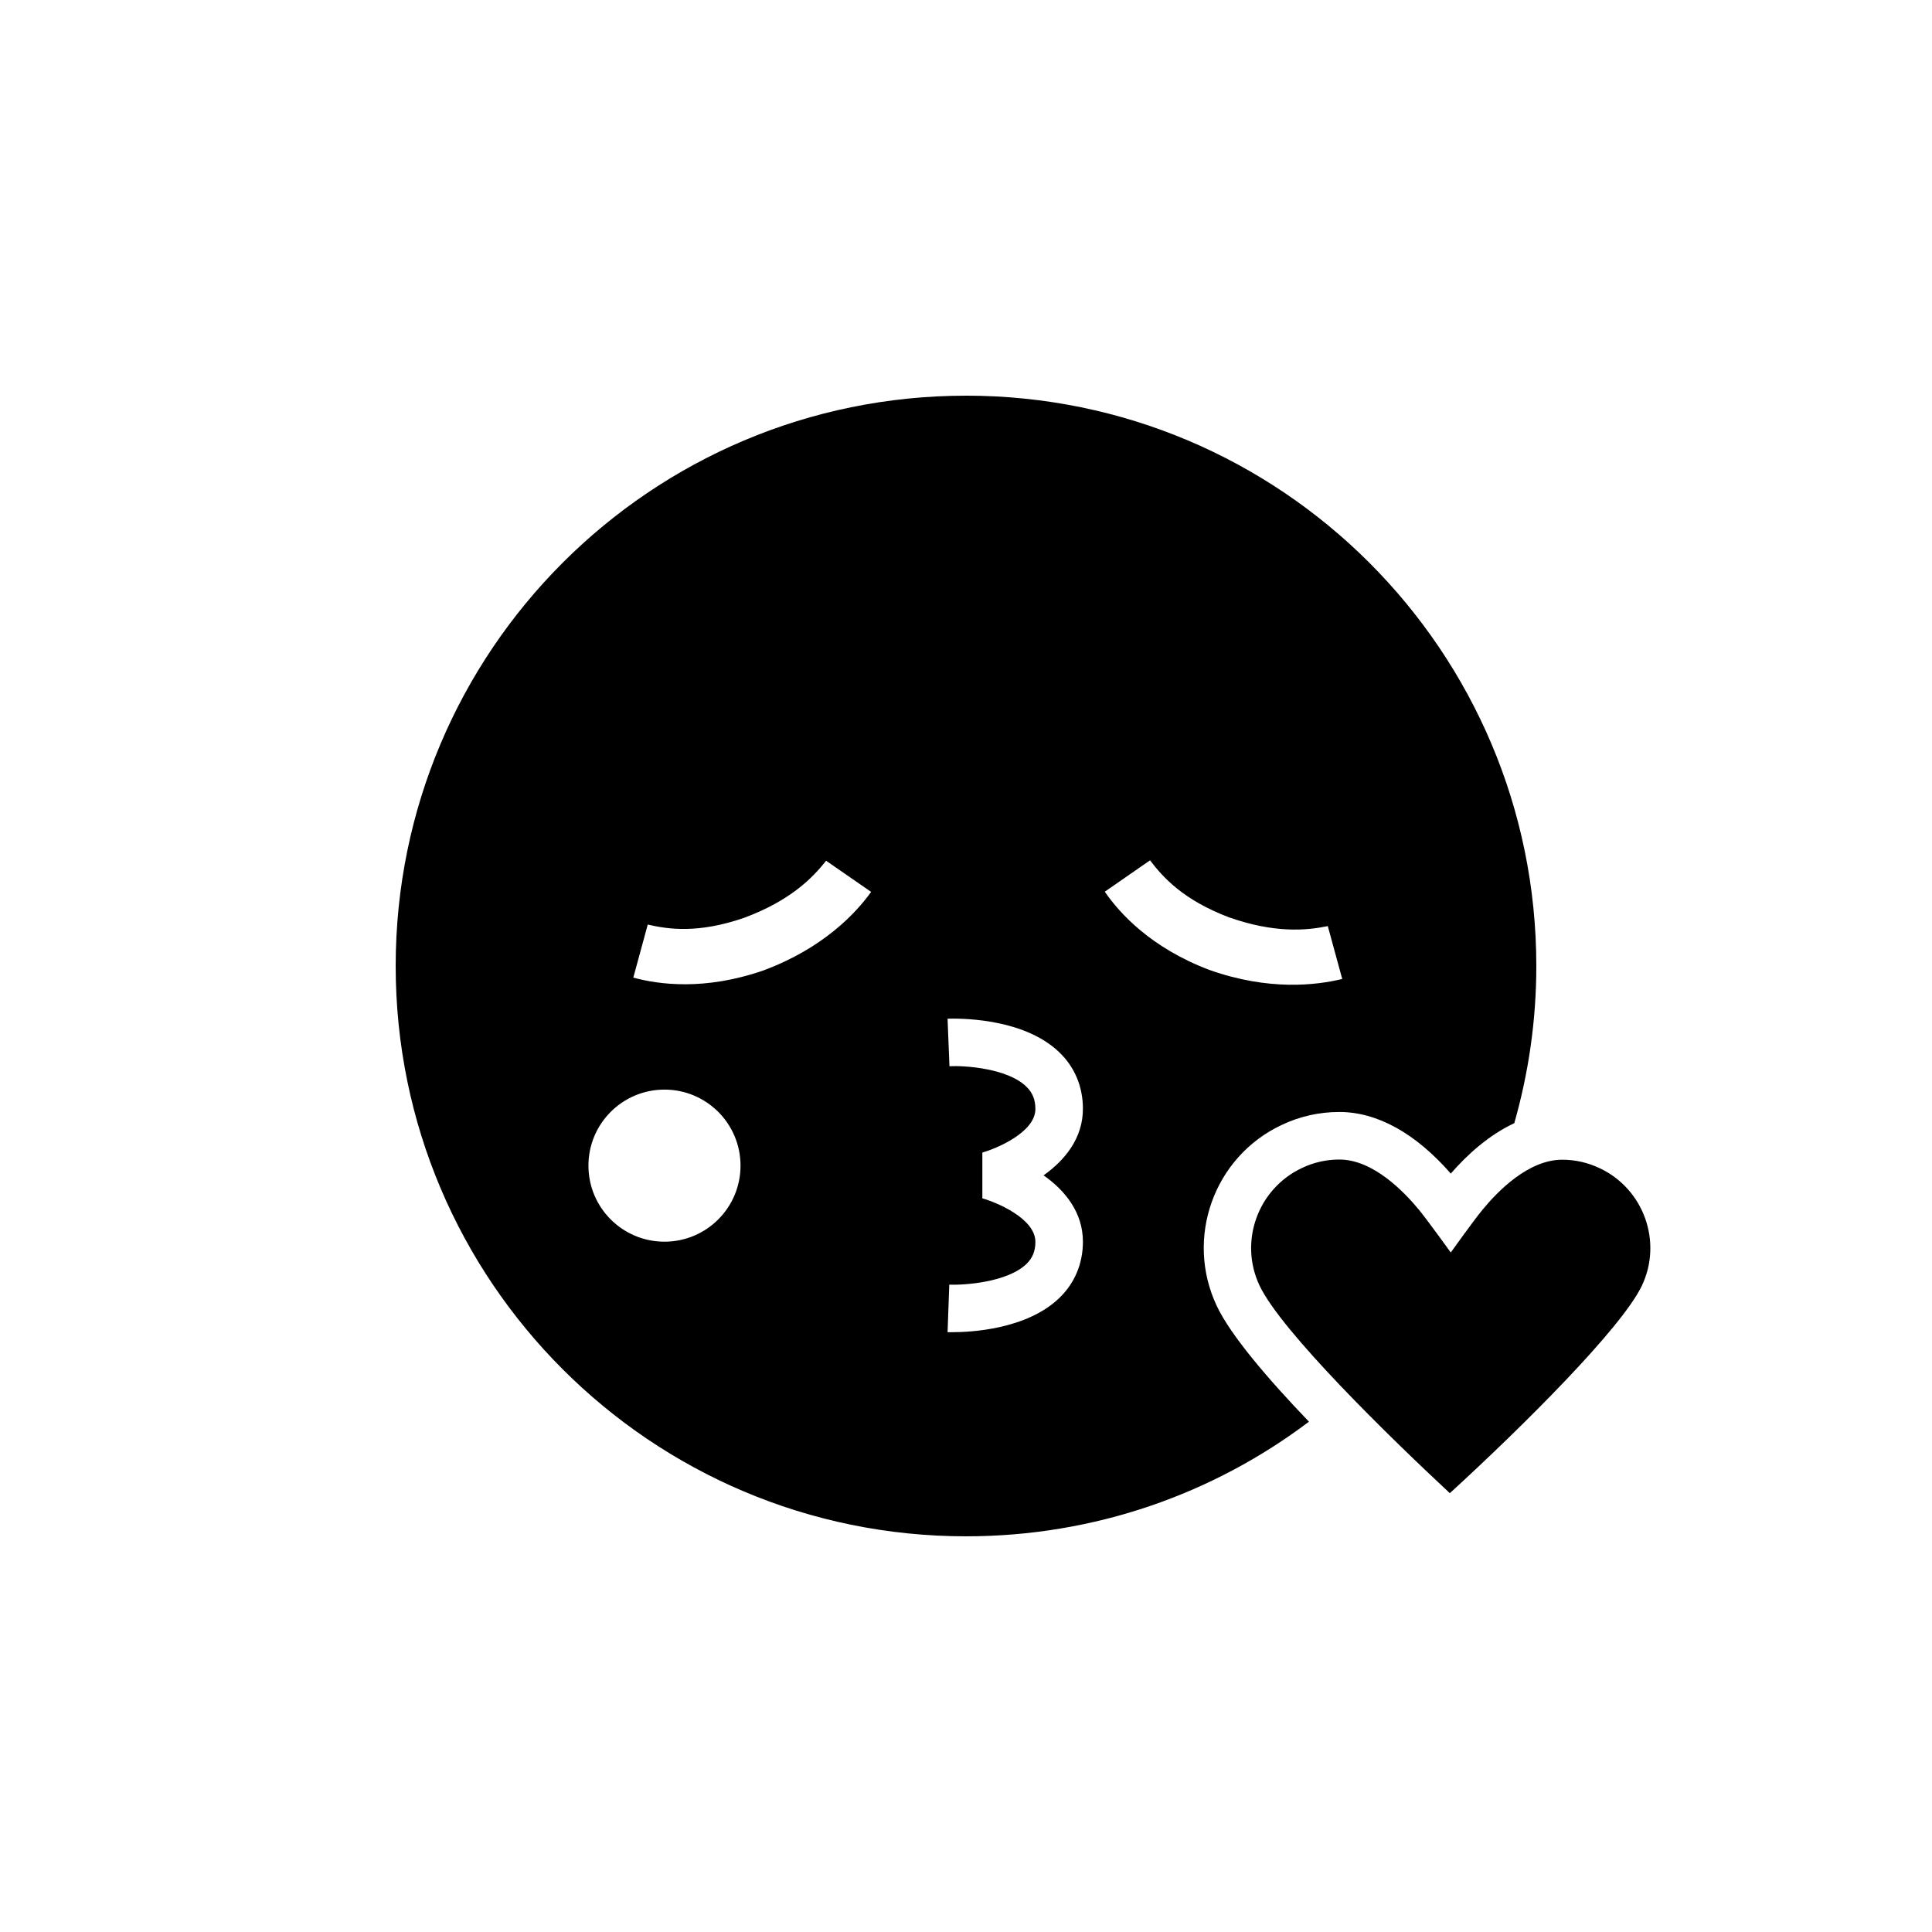 <?xml version="1.0" encoding="UTF-8"?>
<!-- Uploaded to: SVG Find, www.svgrepo.com, Generator: SVG Find Mixer Tools -->
<svg fill="#000000" width="800px" height="800px" version="1.1" viewBox="144 144 512 512" xmlns="http://www.w3.org/2000/svg">
 <g>
  <path d="m477.79 484.69c5.793 12.191 34.461 40.152 50.43 55.016 19.445-17.785 45.543-43.781 50.883-54.965 5.543-11.637 0.504-25.645-11.133-31.137-3.176-1.512-6.5-2.266-9.977-2.266-9.02 0-17.18 8.465-21.109 13.25-2.266 2.719-8.414 11.336-8.414 11.336s-6.144-8.516-8.363-11.234c-3.981-4.836-12.191-13.402-21.16-13.402-3.477 0-6.801 0.754-9.977 2.266-11.684 5.543-16.668 19.5-11.18 31.137z" fill-rule="evenodd"/>
  <path d="m400 248.86c-83.48 0-151.14 67.66-151.14 151.14 0 83.48 67.66 151.14 151.14 151.14 34.109 0 65.598-11.285 90.887-30.379-10.984-11.438-20.809-22.973-24.434-30.684-8.465-17.938-0.805-39.449 17.129-47.914 4.836-2.316 10.027-3.477 15.367-3.477 10.027 0 20.203 5.644 29.523 16.324 4.281-4.938 10.027-10.176 16.828-13.352 3.773-13.25 5.84-27.207 5.84-41.664 0-83.484-67.66-151.14-151.14-151.14zm-79.906 224.2c-11.133 0-20.152-9.02-20.152-20.152 0-11.133 9.02-20.152 20.152-20.152s20.152 9.02 20.152 20.152c0 11.133-9.02 20.152-20.152 20.152zm26.25-71.895c-15.668 5.441-27.809 3.727-34.512 1.914l3.828-14.055c5.492 1.258 13.402 2.418 25.594-1.812 12.191-4.535 18.137-10.578 21.664-15.113l11.941 8.262c-4.082 5.691-12.695 14.91-28.516 20.805zm84.641 71.895c0 5.793-2.168 10.984-6.246 14.914-8.664 8.363-23.578 9.07-28.312 9.07h-1.309l0.453-12.594c3.981 0.152 15.367-0.605 20.453-5.492 1.613-1.562 2.367-3.426 2.367-5.844 0-6.246-10.43-10.531-14.055-11.539v-12.141c3.629-1.008 14.055-5.34 14.055-11.539 0-2.469-0.754-4.332-2.418-5.945-5.039-4.887-16.426-5.594-20.355-5.391l-0.504-12.594c2.016-0.051 19.75-0.555 29.574 8.867 4.133 3.93 6.297 9.168 6.297 15.012 0 7.758-4.734 13.602-10.43 17.633 5.691 3.981 10.43 9.824 10.43 17.582zm33.453-72.043c-15.516-5.894-23.73-15.012-27.66-20.707l11.992-8.312c3.426 4.484 8.715 10.43 20.809 15.062 12.242 4.332 20.707 3.527 26.301 2.367l3.828 14.008c-6.805 1.66-19.402 3.223-35.27-2.418z"/>
 </g>
</svg>